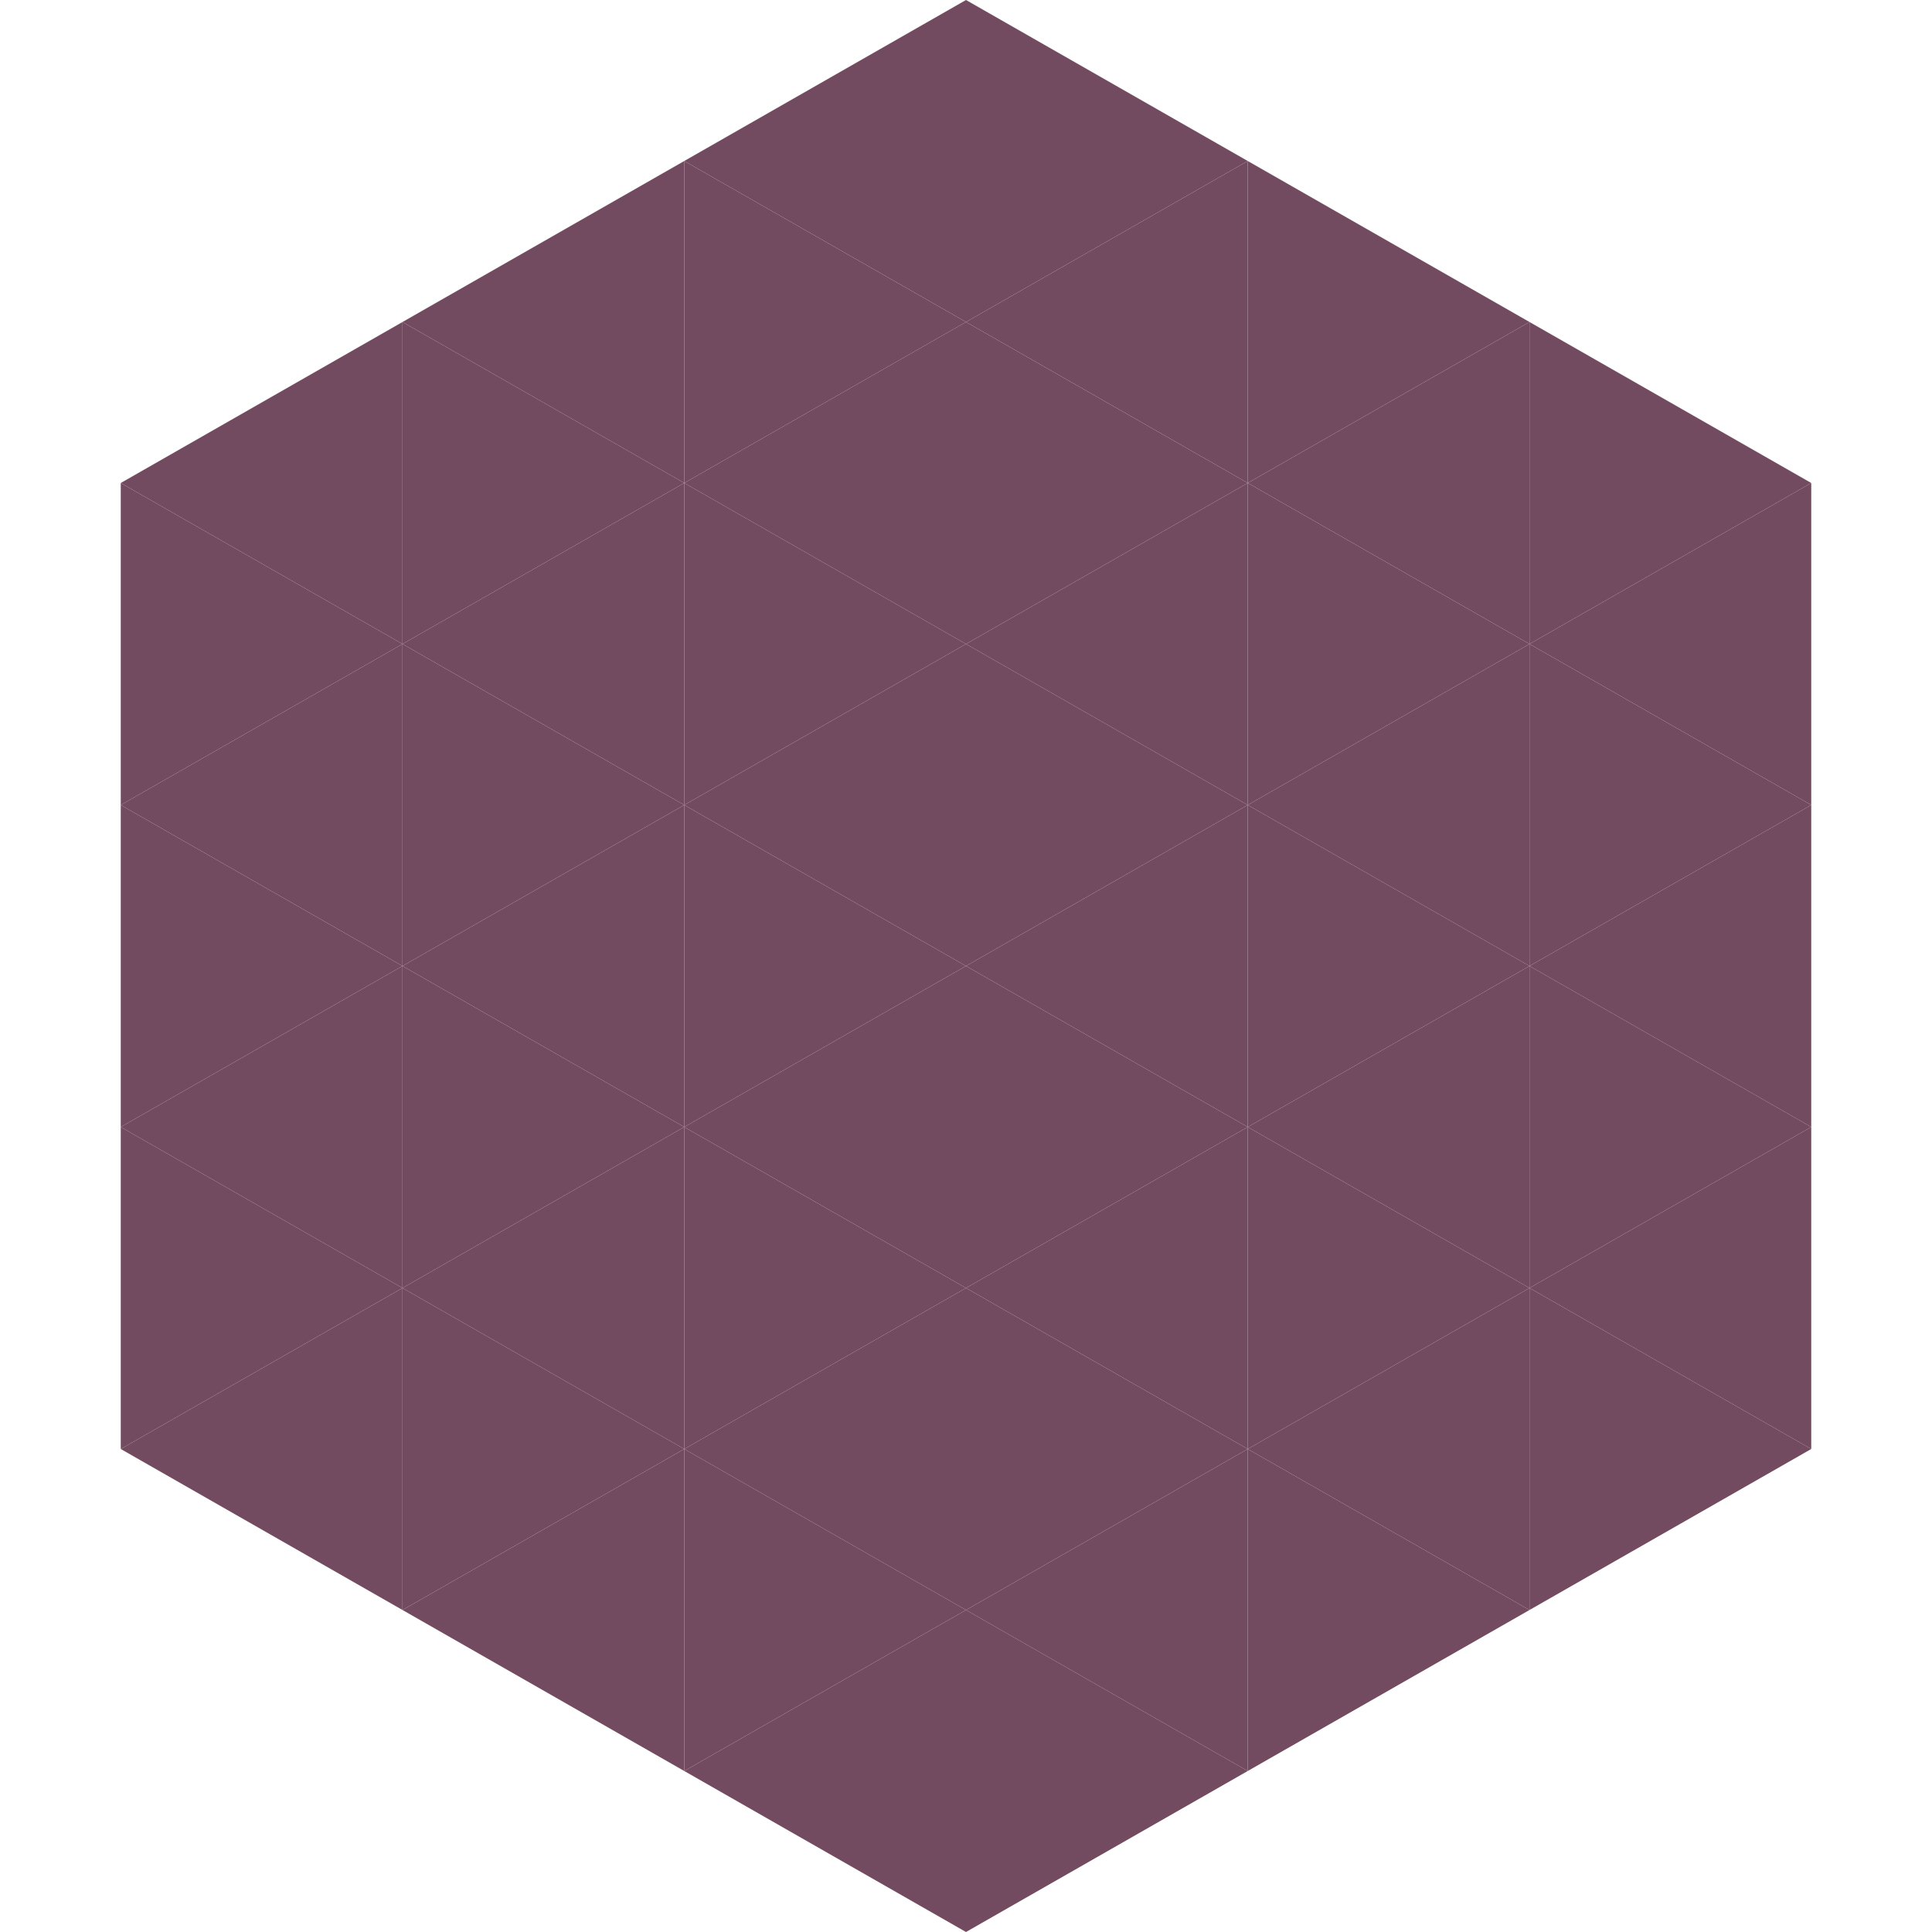 <?xml version="1.0"?>
<!-- Generated by SVGo -->
<svg width="240" height="240"
     xmlns="http://www.w3.org/2000/svg"
     xmlns:xlink="http://www.w3.org/1999/xlink">
<polygon points="50,40 15,60 50,80" style="fill:rgb(115,75,96)" />
<polygon points="190,40 225,60 190,80" style="fill:rgb(115,75,96)" />
<polygon points="15,60 50,80 15,100" style="fill:rgb(115,75,96)" />
<polygon points="225,60 190,80 225,100" style="fill:rgb(115,75,96)" />
<polygon points="50,80 15,100 50,120" style="fill:rgb(115,75,96)" />
<polygon points="190,80 225,100 190,120" style="fill:rgb(115,75,96)" />
<polygon points="15,100 50,120 15,140" style="fill:rgb(115,75,96)" />
<polygon points="225,100 190,120 225,140" style="fill:rgb(115,75,96)" />
<polygon points="50,120 15,140 50,160" style="fill:rgb(115,75,96)" />
<polygon points="190,120 225,140 190,160" style="fill:rgb(115,75,96)" />
<polygon points="15,140 50,160 15,180" style="fill:rgb(115,75,96)" />
<polygon points="225,140 190,160 225,180" style="fill:rgb(115,75,96)" />
<polygon points="50,160 15,180 50,200" style="fill:rgb(115,75,96)" />
<polygon points="190,160 225,180 190,200" style="fill:rgb(115,75,96)" />
<polygon points="15,180 50,200 15,220" style="fill:rgb(255,255,255); fill-opacity:0" />
<polygon points="225,180 190,200 225,220" style="fill:rgb(255,255,255); fill-opacity:0" />
<polygon points="50,0 85,20 50,40" style="fill:rgb(255,255,255); fill-opacity:0" />
<polygon points="190,0 155,20 190,40" style="fill:rgb(255,255,255); fill-opacity:0" />
<polygon points="85,20 50,40 85,60" style="fill:rgb(115,75,96)" />
<polygon points="155,20 190,40 155,60" style="fill:rgb(115,75,96)" />
<polygon points="50,40 85,60 50,80" style="fill:rgb(115,75,96)" />
<polygon points="190,40 155,60 190,80" style="fill:rgb(115,75,96)" />
<polygon points="85,60 50,80 85,100" style="fill:rgb(115,75,96)" />
<polygon points="155,60 190,80 155,100" style="fill:rgb(115,75,96)" />
<polygon points="50,80 85,100 50,120" style="fill:rgb(115,75,96)" />
<polygon points="190,80 155,100 190,120" style="fill:rgb(115,75,96)" />
<polygon points="85,100 50,120 85,140" style="fill:rgb(115,75,96)" />
<polygon points="155,100 190,120 155,140" style="fill:rgb(115,75,96)" />
<polygon points="50,120 85,140 50,160" style="fill:rgb(115,75,96)" />
<polygon points="190,120 155,140 190,160" style="fill:rgb(115,75,96)" />
<polygon points="85,140 50,160 85,180" style="fill:rgb(115,75,96)" />
<polygon points="155,140 190,160 155,180" style="fill:rgb(115,75,96)" />
<polygon points="50,160 85,180 50,200" style="fill:rgb(115,75,96)" />
<polygon points="190,160 155,180 190,200" style="fill:rgb(115,75,96)" />
<polygon points="85,180 50,200 85,220" style="fill:rgb(115,75,96)" />
<polygon points="155,180 190,200 155,220" style="fill:rgb(115,75,96)" />
<polygon points="120,0 85,20 120,40" style="fill:rgb(115,75,96)" />
<polygon points="120,0 155,20 120,40" style="fill:rgb(115,75,96)" />
<polygon points="85,20 120,40 85,60" style="fill:rgb(115,75,96)" />
<polygon points="155,20 120,40 155,60" style="fill:rgb(115,75,96)" />
<polygon points="120,40 85,60 120,80" style="fill:rgb(115,75,96)" />
<polygon points="120,40 155,60 120,80" style="fill:rgb(115,75,96)" />
<polygon points="85,60 120,80 85,100" style="fill:rgb(115,75,96)" />
<polygon points="155,60 120,80 155,100" style="fill:rgb(115,75,96)" />
<polygon points="120,80 85,100 120,120" style="fill:rgb(115,75,96)" />
<polygon points="120,80 155,100 120,120" style="fill:rgb(115,75,96)" />
<polygon points="85,100 120,120 85,140" style="fill:rgb(115,75,96)" />
<polygon points="155,100 120,120 155,140" style="fill:rgb(115,75,96)" />
<polygon points="120,120 85,140 120,160" style="fill:rgb(115,75,96)" />
<polygon points="120,120 155,140 120,160" style="fill:rgb(115,75,96)" />
<polygon points="85,140 120,160 85,180" style="fill:rgb(115,75,96)" />
<polygon points="155,140 120,160 155,180" style="fill:rgb(115,75,96)" />
<polygon points="120,160 85,180 120,200" style="fill:rgb(115,75,96)" />
<polygon points="120,160 155,180 120,200" style="fill:rgb(115,75,96)" />
<polygon points="85,180 120,200 85,220" style="fill:rgb(115,75,96)" />
<polygon points="155,180 120,200 155,220" style="fill:rgb(115,75,96)" />
<polygon points="120,200 85,220 120,240" style="fill:rgb(115,75,96)" />
<polygon points="120,200 155,220 120,240" style="fill:rgb(115,75,96)" />
<polygon points="85,220 120,240 85,260" style="fill:rgb(255,255,255); fill-opacity:0" />
<polygon points="155,220 120,240 155,260" style="fill:rgb(255,255,255); fill-opacity:0" />
</svg>
